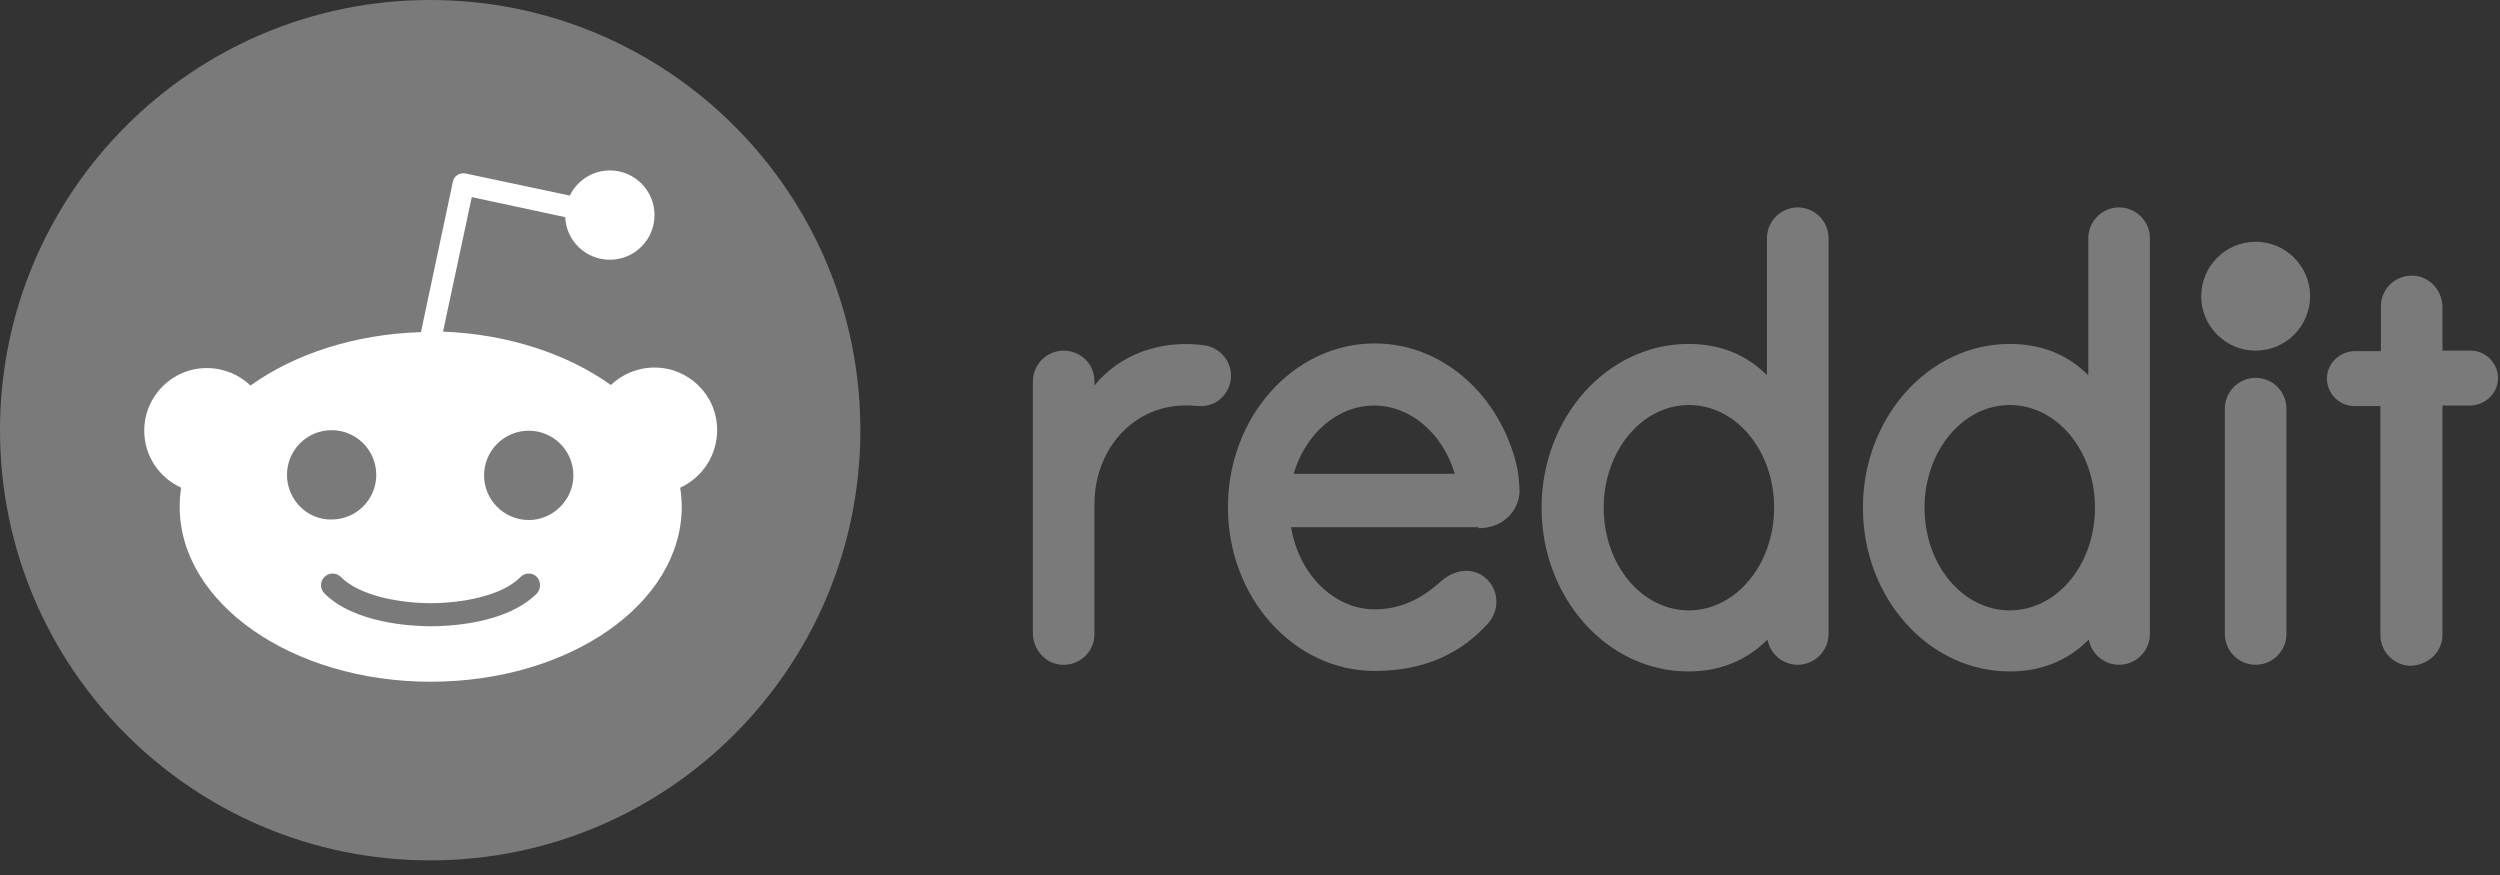 <svg width="100" height="35" viewBox="0 0 100 35" fill="none" xmlns="http://www.w3.org/2000/svg">
<rect x="0" y="0" width="100" height="35" fill="#333333" stroke="none"/>
<g clip-path="url(#clip0_4556_1008)">
<path d="M90.226 14.025C91.428 14.025 92.403 13.05 92.403 11.848C92.403 10.646 91.428 9.671 90.226 9.671C89.024 9.671 88.049 10.646 88.049 11.848C88.049 13.05 89.024 14.025 90.226 14.025Z" fill="#7A7A7A"/>
<path d="M59.138 21.129C60.205 21.129 60.821 20.328 60.78 19.548C60.76 19.138 60.719 18.871 60.678 18.665C60.02 15.832 57.721 13.737 54.99 13.737C51.745 13.737 49.117 16.674 49.117 20.288C49.117 23.901 51.745 26.838 54.99 26.838C57.023 26.838 58.48 26.099 59.528 24.928C60.041 24.353 59.938 23.47 59.322 23.039C58.809 22.69 58.172 22.813 57.7 23.203C57.248 23.593 56.386 24.374 54.99 24.374C53.347 24.374 51.951 22.957 51.643 21.088H59.138V21.129ZM54.969 16.222C56.448 16.222 57.721 17.372 58.193 18.953H51.745C52.218 17.351 53.491 16.222 54.969 16.222Z" fill="#7A7A7A"/>
<path d="M49.24 15.031C49.24 14.415 48.788 13.922 48.214 13.819C46.427 13.552 44.743 14.209 43.778 15.421V15.257C43.778 14.497 43.162 14.025 42.546 14.025C41.869 14.025 41.314 14.579 41.314 15.257V25.318C41.314 25.975 41.807 26.55 42.464 26.591C43.183 26.632 43.778 26.078 43.778 25.359V20.164C43.778 17.864 45.503 15.975 47.885 16.242C47.967 16.242 48.049 16.242 48.131 16.242C48.747 16.201 49.24 15.667 49.24 15.031Z" fill="#7A7A7A"/>
<path d="M91.458 16.345C91.458 15.667 90.903 15.113 90.226 15.113C89.548 15.113 88.994 15.667 88.994 16.345C88.994 16.386 88.994 24.969 88.994 25.359C88.994 26.037 89.548 26.591 90.226 26.591C90.903 26.591 91.458 26.037 91.458 25.359C91.458 24.99 91.458 16.407 91.458 16.345Z" fill="#7A7A7A"/>
<path d="M73.142 9.528C73.142 8.85 72.587 8.296 71.91 8.296C71.232 8.296 70.678 8.85 70.678 9.528V15.01C69.836 14.168 68.788 13.758 67.536 13.758C64.292 13.758 61.663 16.694 61.663 20.308C61.663 23.922 64.292 26.858 67.536 26.858C68.788 26.858 69.856 26.427 70.698 25.585C70.801 26.16 71.314 26.591 71.91 26.591C72.587 26.591 73.142 26.037 73.142 25.359V9.528ZM67.556 24.415C65.667 24.415 64.148 22.587 64.148 20.308C64.148 18.049 65.667 16.201 67.556 16.201C69.446 16.201 70.965 18.029 70.965 20.308C70.965 22.587 69.425 24.415 67.556 24.415Z" fill="#7A7A7A"/>
<path d="M85.996 9.528C85.996 8.85 85.442 8.296 84.764 8.296C84.086 8.296 83.532 8.85 83.532 9.528V15.01C82.69 14.168 81.643 13.758 80.39 13.758C77.146 13.758 74.517 16.694 74.517 20.308C74.517 23.922 77.146 26.858 80.39 26.858C81.643 26.858 82.71 26.427 83.552 25.585C83.655 26.16 84.168 26.591 84.764 26.591C85.442 26.591 85.996 26.037 85.996 25.359V9.528ZM80.39 24.415C78.501 24.415 76.981 22.587 76.981 20.308C76.981 18.049 78.501 16.201 80.39 16.201C82.279 16.201 83.799 18.029 83.799 20.308C83.799 22.587 82.279 24.415 80.39 24.415Z" fill="#7A7A7A"/>
<path d="M97.7 25.38V16.222H98.788C99.363 16.222 99.877 15.79 99.918 15.195C99.959 14.559 99.446 14.025 98.83 14.025H97.7V12.3C97.7 11.643 97.207 11.068 96.55 11.027C95.832 10.986 95.236 11.54 95.236 12.259V14.045H94.209C93.635 14.045 93.121 14.476 93.08 15.072C93.039 15.708 93.552 16.242 94.168 16.242H95.216V25.4C95.216 26.078 95.77 26.632 96.448 26.632C97.166 26.591 97.7 26.058 97.7 25.38Z" fill="#7A7A7A"/>
<path d="M17.207 34.415C26.711 34.415 34.415 26.711 34.415 17.207C34.415 7.704 26.711 0 17.207 0C7.704 0 0 7.704 0 17.207C0 26.711 7.704 34.415 17.207 34.415Z" fill="#7A7A7A"/>
<path d="M28.686 17.207C28.686 15.811 27.556 14.702 26.181 14.702C25.503 14.702 24.887 14.969 24.435 15.4C22.71 14.168 20.349 13.368 17.721 13.265L18.871 7.885L22.608 8.686C22.649 9.63 23.429 10.39 24.394 10.39C25.38 10.39 26.181 9.589 26.181 8.604C26.181 7.618 25.38 6.817 24.394 6.817C23.696 6.817 23.08 7.228 22.793 7.823L18.624 6.94C18.501 6.92 18.378 6.94 18.296 7.002C18.193 7.064 18.131 7.166 18.111 7.29L16.838 13.285C14.168 13.368 11.766 14.168 10.021 15.421C9.569 14.99 8.953 14.723 8.275 14.723C6.879 14.723 5.77 15.852 5.77 17.228C5.77 18.255 6.386 19.117 7.248 19.507C7.207 19.754 7.187 20 7.187 20.267C7.187 24.127 11.684 27.269 17.228 27.269C22.772 27.269 27.269 24.148 27.269 20.267C27.269 20.02 27.248 19.754 27.207 19.507C28.07 19.117 28.686 18.234 28.686 17.207ZM11.479 18.994C11.479 18.008 12.279 17.207 13.265 17.207C14.251 17.207 15.051 18.008 15.051 18.994C15.051 19.98 14.251 20.78 13.265 20.78C12.279 20.801 11.479 19.98 11.479 18.994ZM21.478 23.737C20.246 24.969 17.906 25.051 17.228 25.051C16.53 25.051 14.189 24.949 12.977 23.737C12.793 23.552 12.793 23.265 12.977 23.08C13.162 22.895 13.45 22.895 13.634 23.08C14.415 23.86 16.058 24.127 17.228 24.127C18.398 24.127 20.062 23.86 20.821 23.08C21.006 22.895 21.294 22.895 21.478 23.08C21.643 23.265 21.643 23.552 21.478 23.737ZM21.15 20.801C20.164 20.801 19.363 20 19.363 19.014C19.363 18.029 20.164 17.228 21.15 17.228C22.136 17.228 22.936 18.029 22.936 19.014C22.936 19.98 22.136 20.801 21.15 20.801Z" fill="white"/>
</g>
<defs>
<clipPath id="clip0_4556_1008">
<rect width="100" height="34.497" fill="white"/>
</clipPath>
</defs>
</svg>
